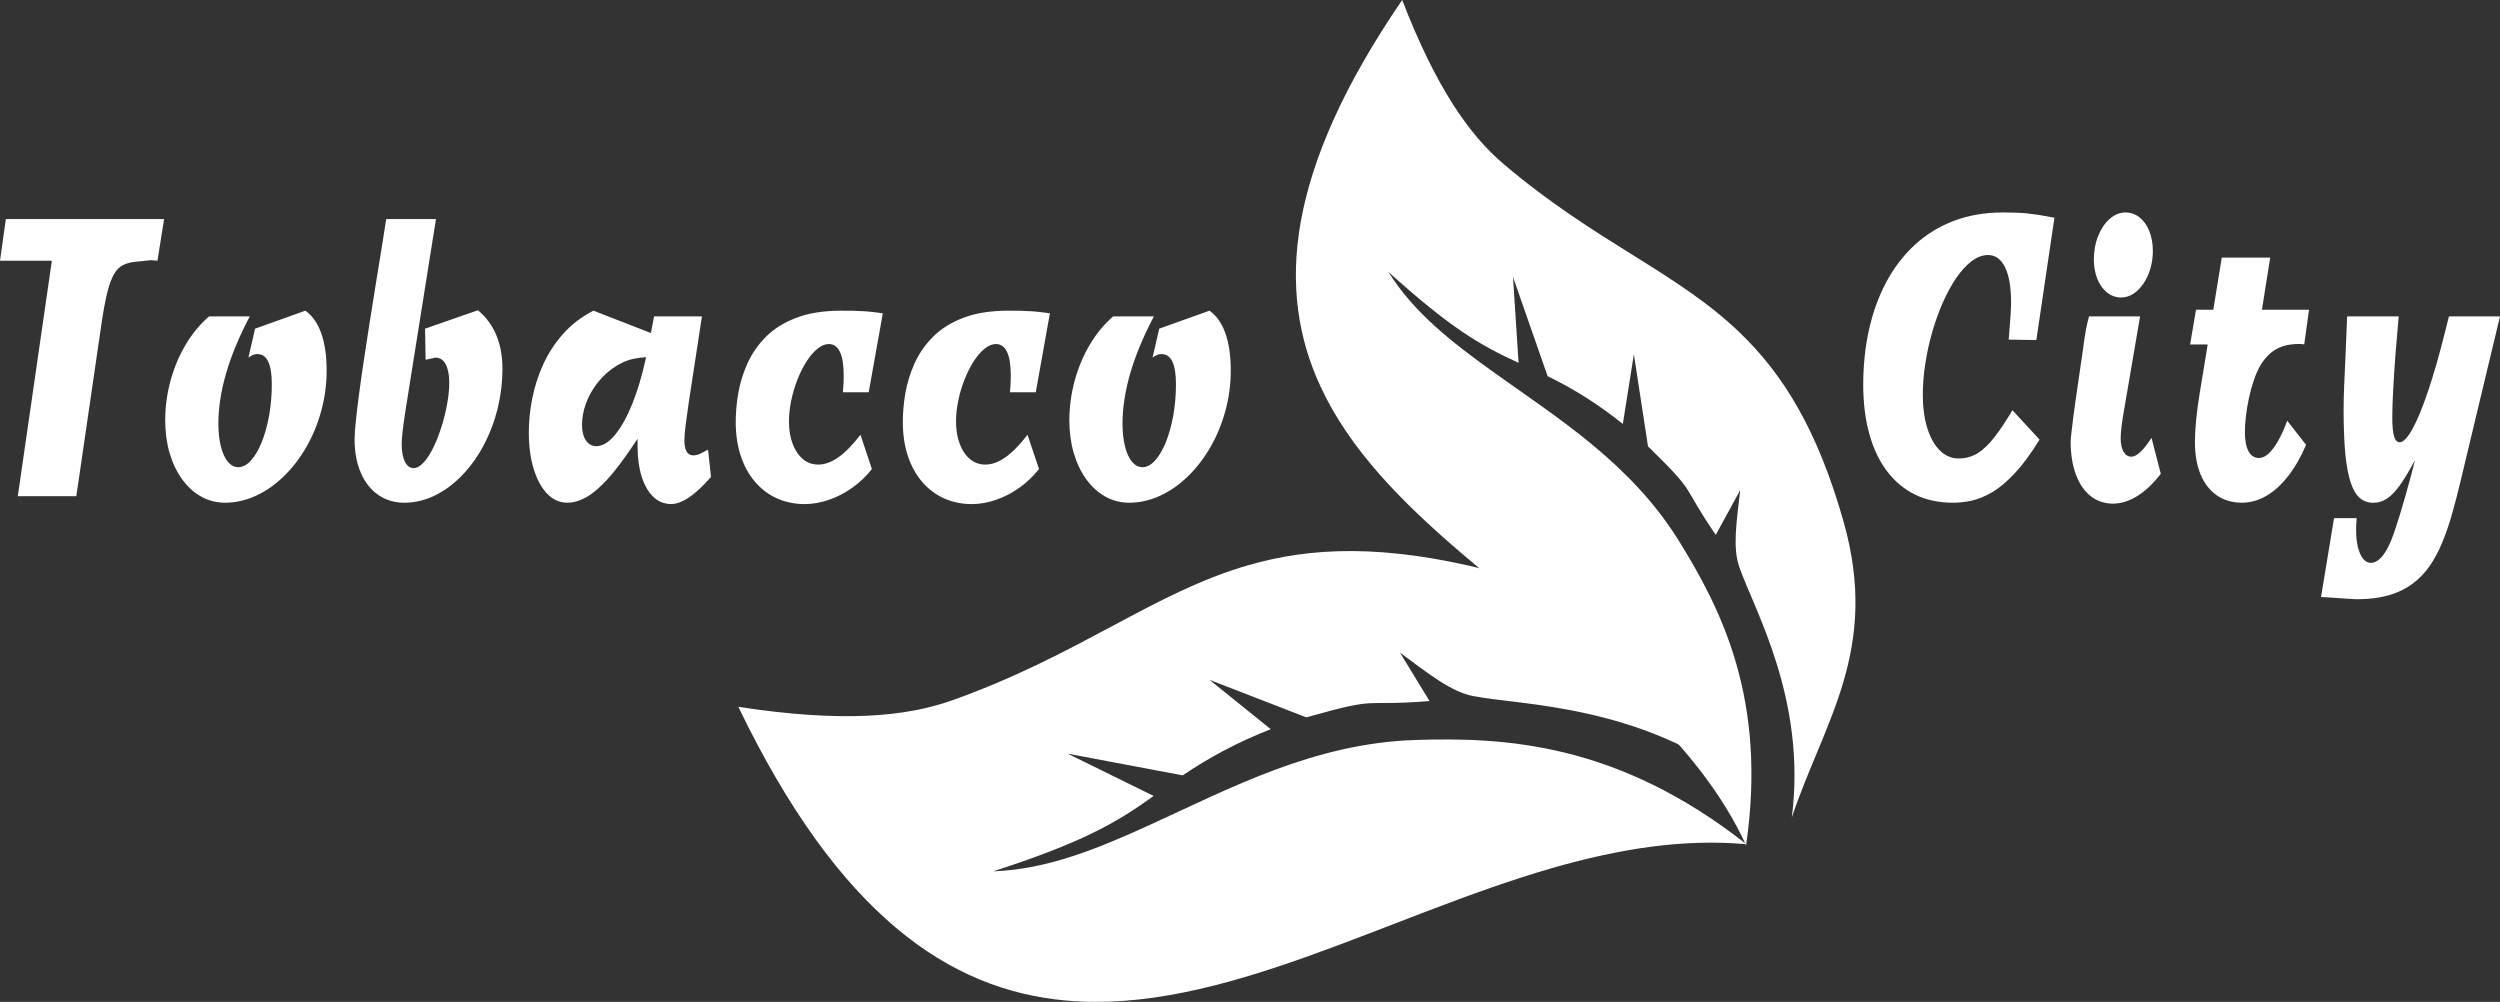 <?xml version="1.0" encoding="utf-8"?>
<!-- Generator: Adobe Illustrator 16.0.0, SVG Export Plug-In . SVG Version: 6.00 Build 0)  -->
<!DOCTYPE svg PUBLIC "-//W3C//DTD SVG 1.1//EN" "http://www.w3.org/Graphics/SVG/1.1/DTD/svg11.dtd">
<svg version="1.1" id="Layer_1" xmlns="http://www.w3.org/2000/svg" xmlns:xlink="http://www.w3.org/1999/xlink" x="0px" y="0px"
	 width="178.749px" height="71.633px" viewBox="0 0 178.749 71.633" enable-background="new 0 0 178.749 71.633"
	 xml:space="preserve">
<rect x="0" y="0" width="178.749" height="71.633" fill="#333333" stroke="none"/>
<path fill-rule="evenodd" clip-rule="evenodd" fill="#FFFFFF" d="M68.14,50.053c-3.334,1.196-7.895,1.633-15.348,0.484
	c7.189,14.914,15.087,20.247,23.419,21c11.062,1.001,22.89-6.063,34.851-9.494c4.595-1.316,9.209-2.098,13.807-1.681
	c-9.194-7.225-17.198-7.667-23.705-7.452c-7.219,0.239-13.209,3.448-18.912,6.052c-3.776,1.724-7.372,3.201-11.228,3.337
	c6.253-2.036,8.662-3.373,11.463-5.388l-6.152-3.025l8.229,1.551c2.047-1.379,4.043-2.417,6.294-3.3l-4.379-3.53l6.924,2.684
	c5.472-1.546,3.737-0.762,8.81-1.165l-2.116-3.465c2.086,1.539,3.657,2.804,5.253,3.111c3.514,0.677,11.835,0.581,19.409,6.324
	c-5.354-6.034-8.039-12.72-18.338-15.318c-7.491-1.89-12.682-1.663-17.176-0.364C82.459,42.374,77.263,46.783,68.14,50.053"/>
<path fill="#FFFFFF" d="M79.594,22.622c-0.644,0.554-1.197,1.223-1.667,2.012c-0.469,0.788-0.83,1.646-1.084,2.57
	c-0.253,0.93-0.383,1.876-0.387,2.848c0.004,0.852,0.111,1.636,0.32,2.352c0.213,0.716,0.511,1.337,0.894,1.865
	c0.381,0.528,0.834,0.94,1.354,1.233s1.09,0.438,1.711,0.443c0.771-0.005,1.509-0.172,2.226-0.507
	c0.713-0.329,1.372-0.793,1.983-1.39c0.608-0.59,1.142-1.285,1.601-2.079c0.456-0.79,0.812-1.651,1.064-2.576
	c0.257-0.925,0.387-1.887,0.39-2.885c0-1.065-0.126-1.959-0.383-2.675c-0.253-0.721-0.634-1.26-1.138-1.62L82.884,23.5l-0.476,2.068
	c0.148-0.104,0.27-0.178,0.368-0.209c0.095-0.031,0.187-0.047,0.278-0.042c0.685,0,1.027,0.722,1.027,2.163
	c-0.003,0.784-0.067,1.526-0.194,2.237c-0.129,0.705-0.304,1.337-0.525,1.892c-0.222,0.553-0.479,0.987-0.764,1.306
	c-0.289,0.324-0.593,0.486-0.912,0.491c-0.289-0.005-0.537-0.136-0.752-0.392c-0.212-0.262-0.377-0.622-0.494-1.087
	c-0.12-0.46-0.178-1.004-0.181-1.625c0-1.145,0.187-2.351,0.558-3.626c0.374-1.28,0.935-2.628,1.686-4.055H79.594z M73.468,31.087
	c-0.567,0.731-1.096,1.274-1.594,1.619c-0.494,0.345-0.976,0.518-1.448,0.512c-0.408-0.005-0.767-0.136-1.077-0.396
	s-0.555-0.622-0.729-1.087c-0.174-0.46-0.263-0.987-0.266-1.588c0.003-0.502,0.057-1.009,0.168-1.531
	c0.107-0.518,0.256-1.014,0.447-1.495c0.189-0.476,0.405-0.904,0.649-1.285c0.243-0.376,0.501-0.679,0.773-0.898
	c0.269-0.226,0.542-0.335,0.813-0.34c0.353,0,0.618,0.188,0.796,0.564c0.181,0.376,0.27,0.94,0.27,1.693
	c0,0.141-0.003,0.271-0.007,0.392c-0.003,0.119-0.009,0.24-0.019,0.365c-0.01,0.126-0.019,0.267-0.031,0.434h1.844l1.009-5.643
	c-0.261-0.036-0.502-0.073-0.727-0.095c-0.222-0.025-0.45-0.047-0.678-0.058c-0.225-0.016-0.473-0.025-0.742-0.031
	c-0.266-0.005-0.57-0.005-0.915-0.005c-1.23,0.011-2.282,0.178-3.147,0.518c-0.869,0.334-1.585,0.783-2.146,1.348
	c-0.563,0.565-1.001,1.197-1.317,1.892c-0.313,0.7-0.536,1.41-0.662,2.143c-0.124,0.731-0.185,1.427-0.181,2.096
	c0.003,0.872,0.124,1.667,0.357,2.377c0.235,0.716,0.57,1.327,1.008,1.845c0.435,0.512,0.955,0.909,1.554,1.187
	c0.602,0.276,1.27,0.418,2.006,0.423c0.583-0.005,1.166-0.104,1.749-0.309c0.586-0.203,1.142-0.491,1.667-0.867
	c0.526-0.371,0.989-0.82,1.395-1.332L73.468,31.087z M61.524,31.087c-0.567,0.731-1.097,1.274-1.595,1.619
	c-0.494,0.345-0.976,0.518-1.447,0.512c-0.409-0.005-0.768-0.136-1.078-0.396s-0.555-0.622-0.729-1.087
	c-0.174-0.46-0.263-0.987-0.265-1.588c0.002-0.502,0.057-1.009,0.167-1.531c0.108-0.518,0.257-1.014,0.447-1.495
	c0.189-0.476,0.406-0.904,0.648-1.285c0.245-0.376,0.502-0.679,0.774-0.898c0.269-0.226,0.542-0.335,0.814-0.34
	c0.352,0,0.618,0.188,0.795,0.564c0.182,0.376,0.27,0.94,0.27,1.693c0,0.141-0.003,0.271-0.006,0.392
	c-0.003,0.119-0.01,0.24-0.019,0.365c-0.011,0.126-0.02,0.267-0.032,0.434h1.845l1.008-5.643c-0.261-0.036-0.501-0.073-0.727-0.095
	c-0.221-0.025-0.45-0.047-0.678-0.058c-0.225-0.016-0.473-0.025-0.742-0.031c-0.266-0.005-0.57-0.005-0.916-0.005
	c-1.229,0.011-2.281,0.178-3.146,0.518c-0.868,0.334-1.585,0.783-2.146,1.348c-0.563,0.565-1.002,1.197-1.318,1.892
	c-0.313,0.7-0.535,1.41-0.662,2.143c-0.123,0.731-0.184,1.427-0.181,2.096c0.003,0.872,0.123,1.667,0.358,2.377
	c0.234,0.716,0.57,1.327,1.008,1.845c0.434,0.512,0.953,0.909,1.553,1.187c0.603,0.276,1.271,0.418,2.006,0.423
	c0.583-0.005,1.166-0.104,1.749-0.309c0.587-0.203,1.141-0.491,1.667-0.867c0.527-0.371,0.989-0.82,1.395-1.332L61.524,31.087z
	 M46.196,25.537c-0.276,1.28-0.609,2.398-0.992,3.35c-0.388,0.951-0.799,1.688-1.239,2.216c-0.44,0.527-0.885,0.794-1.325,0.799
	c-0.317-0.005-0.567-0.141-0.748-0.413c-0.184-0.271-0.275-0.647-0.278-1.123c0.003-0.496,0.092-0.992,0.27-1.483
	c0.177-0.496,0.431-0.962,0.754-1.401c0.323-0.434,0.703-0.81,1.144-1.128c0.251-0.178,0.495-0.324,0.732-0.434
	c0.238-0.115,0.491-0.199,0.761-0.261C45.543,25.6,45.851,25.559,46.196,25.537z M50.626,32.152l-0.608,0.313
	c-0.152,0.063-0.304,0.095-0.456,0.095c-0.2,0-0.355-0.09-0.463-0.262c-0.108-0.178-0.165-0.444-0.165-0.805
	c0-0.246,0.029-0.601,0.082-1.056c0.058-0.455,0.137-1.034,0.241-1.735l0.932-6.081h-3.423l-0.228,1.19l-4.107-1.599
	c-0.849,0.439-1.568,0.988-2.158,1.651c-0.59,0.658-1.064,1.385-1.43,2.185c-0.361,0.794-0.624,1.609-0.789,2.45
	c-0.164,0.842-0.247,1.661-0.243,2.461c0.003,0.977,0.123,1.845,0.354,2.587c0.231,0.747,0.551,1.332,0.957,1.756
	c0.408,0.417,0.878,0.632,1.407,0.642c0.446,0.006,0.903-0.125,1.372-0.381c0.469-0.261,0.97-0.685,1.502-1.265
	c0.536-0.58,1.122-1.349,1.766-2.305l0.418-0.626v0.596c0.003,0.819,0.105,1.535,0.301,2.142c0.197,0.611,0.473,1.081,0.828,1.422
	c0.355,0.334,0.77,0.507,1.248,0.512c0.399,0,0.834-0.157,1.309-0.481c0.473-0.318,0.996-0.804,1.563-1.462L50.626,32.152z
	 M27.615,15.662l-0.134,0.846c-0.075,0.477-0.167,1.061-0.278,1.746c-0.111,0.689-0.234,1.441-0.367,2.262
	c-0.134,0.82-0.27,1.672-0.406,2.545c-0.14,0.878-0.271,1.745-0.399,2.598c-0.13,0.856-0.244,1.661-0.345,2.419
	c-0.102,0.752-0.181,1.421-0.241,2.001c-0.06,0.579-0.092,1.029-0.092,1.354c0.003,0.914,0.155,1.709,0.45,2.383
	c0.294,0.674,0.706,1.196,1.235,1.566c0.533,0.372,1.157,0.56,1.87,0.564c0.748-0.005,1.471-0.172,2.161-0.507
	c0.691-0.334,1.331-0.799,1.918-1.4c0.59-0.596,1.103-1.295,1.54-2.101c0.44-0.805,0.783-1.677,1.027-2.622
	c0.243-0.951,0.367-1.935,0.37-2.963c0-0.894-0.146-1.692-0.44-2.393c-0.292-0.696-0.729-1.291-1.31-1.777L30.392,23.5l0.038,2.225
	L31,25.6c0.019-0.016,0.041-0.025,0.069-0.025c0.025-0.006,0.054-0.006,0.082-0.006c0.309,0.006,0.546,0.163,0.713,0.471
	c0.169,0.308,0.255,0.747,0.258,1.316c0,0.46-0.051,0.962-0.148,1.505c-0.096,0.544-0.229,1.081-0.397,1.62
	c-0.171,0.543-0.36,1.04-0.579,1.489s-0.447,0.81-0.691,1.081c-0.244,0.272-0.487,0.413-0.731,0.418
	c-0.27-0.005-0.479-0.156-0.628-0.46c-0.148-0.298-0.225-0.71-0.229-1.232c0-0.22,0.022-0.538,0.07-0.962
	c0.047-0.418,0.12-0.936,0.216-1.547l2.167-13.605H27.615z M14.948,22.622c-0.643,0.554-1.197,1.223-1.667,2.012
	c-0.469,0.788-0.83,1.646-1.084,2.57c-0.254,0.93-0.383,1.876-0.386,2.848c0.003,0.852,0.11,1.636,0.319,2.352
	c0.213,0.716,0.511,1.337,0.894,1.865c0.381,0.528,0.834,0.94,1.354,1.233s1.09,0.438,1.712,0.443
	c0.77-0.005,1.508-0.172,2.224-0.507c0.714-0.329,1.373-0.793,1.984-1.39c0.609-0.59,1.142-1.285,1.601-2.079
	c0.456-0.79,0.812-1.651,1.065-2.576c0.256-0.925,0.387-1.887,0.39-2.885c0-1.065-0.127-1.959-0.384-2.675
	c-0.254-0.721-0.635-1.26-1.138-1.62L18.238,23.5l-0.476,2.068c0.148-0.104,0.27-0.178,0.368-0.209
	c0.095-0.031,0.187-0.047,0.278-0.042c0.685,0,1.026,0.722,1.026,2.163c-0.002,0.784-0.065,1.526-0.192,2.237
	c-0.131,0.705-0.305,1.337-0.526,1.892c-0.222,0.553-0.479,0.987-0.765,1.306c-0.288,0.324-0.592,0.486-0.912,0.491
	c-0.288-0.005-0.535-0.136-0.751-0.392c-0.212-0.262-0.377-0.622-0.494-1.087c-0.12-0.46-0.178-1.004-0.181-1.625
	c0-1.145,0.187-2.351,0.558-3.626c0.374-1.28,0.935-2.628,1.686-4.055H14.948z M1.273,35.476h4.184l1.807-12.384
	c0.136-0.919,0.275-1.661,0.418-2.226c0.143-0.56,0.305-0.987,0.482-1.286c0.177-0.292,0.383-0.501,0.621-0.621
	c0.234-0.12,0.51-0.199,0.827-0.235c0.316-0.036,0.688-0.073,1.112-0.115c0.073-0.016,0.146-0.01,0.225,0.006
	c0.076,0.01,0.178,0.021,0.308,0.026l0.476-2.979H0.418L0,18.641h3.708L1.273,35.476z"/>
<path fill="#FFFFFF" d="M165.952,42.687l0.57,0.031c0.374,0.021,0.685,0.042,0.932,0.063c0.243,0.016,0.453,0.031,0.627,0.042
	c0.178,0.016,0.349,0.021,0.514,0.021c0.847-0.005,1.591-0.104,2.231-0.292c0.64-0.188,1.197-0.461,1.673-0.815
	c0.473-0.355,0.885-0.784,1.233-1.285c0.345-0.507,0.649-1.076,0.909-1.714s0.498-1.338,0.709-2.096
	c0.213-0.752,0.42-1.562,0.622-2.419l2.776-11.6h-3.651l-0.267,1.065c-0.421,1.688-0.829,3.119-1.232,4.301
	c-0.399,1.181-0.77,2.079-1.115,2.695c-0.345,0.622-0.646,0.931-0.903,0.936c-0.19,0.006-0.326-0.136-0.408-0.428
	c-0.086-0.294-0.127-0.769-0.124-1.422c0-0.491,0.02-1.107,0.061-1.855c0.038-0.746,0.092-1.572,0.158-2.477
	c0.07-0.909,0.149-1.844,0.238-2.815h-3.689l-0.019,0.533c-0.032,0.94-0.067,1.771-0.102,2.487c-0.036,0.71-0.063,1.357-0.089,1.943
	c-0.025,0.585-0.039,1.159-0.039,1.714c0,1.259,0.042,2.314,0.124,3.166c0.086,0.857,0.213,1.541,0.388,2.048
	c0.17,0.513,0.393,0.878,0.661,1.104c0.267,0.224,0.587,0.334,0.958,0.328c0.332,0.006,0.646-0.089,0.947-0.281
	c0.298-0.188,0.608-0.507,0.932-0.951c0.323-0.449,0.685-1.051,1.087-1.809c-0.086,0.371-0.19,0.784-0.311,1.229
	c-0.117,0.449-0.244,0.909-0.38,1.374c-0.134,0.465-0.267,0.914-0.399,1.349c-0.134,0.434-0.261,0.819-0.374,1.159
	c-0.247,0.737-0.514,1.291-0.796,1.667c-0.285,0.371-0.582,0.56-0.896,0.56c-0.21,0-0.394-0.099-0.552-0.298
	c-0.155-0.193-0.275-0.465-0.361-0.815c-0.089-0.355-0.133-0.763-0.133-1.238c0-0.115,0-0.235,0.006-0.355
	c0.004-0.115,0.013-0.282,0.032-0.491h-1.616L165.952,42.687z M156.593,24.628h1.256l-0.57,3.48
	c-0.113,0.679-0.199,1.326-0.257,1.933s-0.086,1.135-0.086,1.578c0.004,0.904,0.14,1.678,0.412,2.32s0.66,1.14,1.16,1.483
	c0.501,0.346,1.1,0.518,1.794,0.522c0.599-0.005,1.175-0.167,1.733-0.485c0.558-0.324,1.077-0.795,1.559-1.411
	c0.482-0.611,0.913-1.364,1.291-2.241l-1.351-1.725c-0.158,0.449-0.346,0.872-0.558,1.274c-0.209,0.403-0.44,0.737-0.685,0.994
	c-0.247,0.256-0.507,0.386-0.773,0.396c-0.326,0-0.573-0.162-0.748-0.476c-0.171-0.319-0.26-0.773-0.26-1.375
	c0-0.339,0.025-0.721,0.073-1.138c0.048-0.424,0.12-0.852,0.215-1.291c0.092-0.439,0.209-0.862,0.346-1.265
	c0.136-0.402,0.292-0.763,0.47-1.071c0.212-0.355,0.453-0.647,0.716-0.873c0.26-0.225,0.562-0.392,0.894-0.501
	c0.336-0.109,0.72-0.162,1.147-0.162c0.037,0,0.089,0,0.155,0.005c0.063,0,0.14,0.011,0.225,0.026l0.343-2.477h-3.366l0.59-3.73
	h-3.461l-0.608,3.73h-1.235L156.593,24.628z M151.971,15.191c-0.419,0.006-0.796,0.162-1.136,0.465
	c-0.342,0.304-0.613,0.706-0.816,1.213c-0.203,0.501-0.305,1.061-0.311,1.677c0.002,0.527,0.089,0.993,0.253,1.406
	c0.169,0.407,0.396,0.726,0.691,0.961c0.291,0.235,0.63,0.355,1.014,0.36c0.308-0.005,0.596-0.094,0.868-0.267
	c0.27-0.178,0.511-0.418,0.72-0.727s0.374-0.658,0.491-1.055c0.12-0.402,0.181-0.825,0.184-1.274
	c-0.003-0.539-0.088-1.015-0.254-1.428c-0.167-0.412-0.396-0.736-0.69-0.972C152.693,15.316,152.354,15.197,151.971,15.191z
	 M153.834,31.306c-0.295,0.455-0.562,0.795-0.803,1.014c-0.237,0.225-0.452,0.334-0.643,0.334c-0.231-0.004-0.415-0.119-0.552-0.35
	c-0.136-0.225-0.205-0.538-0.209-0.935c0-0.22,0.019-0.502,0.058-0.837c0.038-0.334,0.095-0.716,0.171-1.139l1.159-6.771h-3.65
	c-0.038,0.146-0.069,0.281-0.102,0.392c-0.031,0.115-0.063,0.261-0.098,0.434c-0.035,0.172-0.077,0.429-0.128,0.758
	c-0.05,0.329-0.11,0.783-0.187,1.363c0,0.006-0.022,0.142-0.06,0.397c-0.038,0.256-0.086,0.591-0.146,1.003
	c-0.061,0.412-0.128,0.857-0.194,1.333c-0.065,0.48-0.133,0.945-0.193,1.395c-0.061,0.455-0.107,0.847-0.145,1.176
	c-0.038,0.334-0.061,0.564-0.061,0.685c0.002,0.914,0.126,1.703,0.373,2.367c0.248,0.663,0.597,1.176,1.046,1.536
	c0.45,0.36,0.986,0.543,1.604,0.549c0.592-0.006,1.176-0.188,1.752-0.549c0.58-0.365,1.135-0.894,1.67-1.584L153.834,31.306z
	 M143.887,29.331l-0.229,0.376c-0.501,0.825-0.954,1.463-1.356,1.912c-0.402,0.444-0.783,0.753-1.147,0.92
	c-0.363,0.167-0.741,0.251-1.128,0.24c-0.511-0.005-0.958-0.198-1.338-0.58c-0.38-0.381-0.675-0.909-0.887-1.588
	c-0.213-0.68-0.32-1.474-0.323-2.378c0.003-0.727,0.06-1.474,0.181-2.236c0.117-0.769,0.282-1.525,0.497-2.268
	c0.216-0.742,0.466-1.442,0.754-2.095c0.292-0.659,0.605-1.239,0.951-1.746c0.346-0.501,0.703-0.903,1.084-1.196
	c0.377-0.292,0.761-0.444,1.153-0.46c0.545-0.011,0.964,0.277,1.252,0.857c0.291,0.58,0.438,1.426,0.44,2.528
	c0,0.251-0.012,0.564-0.038,0.936c-0.025,0.376-0.057,0.805-0.095,1.291l-0.038,0.438l1.978,0.031l1.293-8.747
	c-0.409-0.078-0.771-0.141-1.08-0.193c-0.308-0.047-0.596-0.084-0.866-0.114c-0.266-0.026-0.535-0.042-0.813-0.053
	c-0.276-0.01-0.587-0.016-0.929-0.016c-1.307,0.006-2.485,0.209-3.543,0.616c-1.056,0.408-1.987,0.987-2.789,1.735
	c-0.802,0.747-1.474,1.63-2.016,2.654c-0.542,1.02-0.948,2.147-1.224,3.386c-0.272,1.233-0.412,2.545-0.412,3.93
	c0.003,1.312,0.149,2.486,0.44,3.526c0.289,1.04,0.71,1.924,1.262,2.654c0.551,0.727,1.22,1.286,2.003,1.672
	c0.786,0.382,1.673,0.575,2.665,0.58c0.431,0.006,0.888-0.041,1.363-0.141c0.475-0.104,0.973-0.309,1.492-0.611
	c0.52-0.309,1.059-0.763,1.623-1.363c0.563-0.606,1.149-1.401,1.759-2.398L143.887,29.331z"/>
<path fill-rule="evenodd" clip-rule="evenodd" fill="#FFFFFF" d="M107.494,11.717c-2.42-2.057-4.799-5.408-7.239-11.717
	c-8.382,12.259-8.995,20.783-5.855,27.6c4.168,9.048,14.95,15.086,22.966,22.853c3.078,2.983,5.749,6.221,7.479,9.982
	c1.507-10.379-1.728-16.801-4.805-21.763c-3.414-5.506-8.588-8.729-13.161-11.999c-3.029-2.166-5.787-4.301-7.615-7.238
	c4.379,3.952,6.496,5.227,9.313,6.504l-0.398-6.137l2.474,7.092c1.988,0.975,3.688,2.063,5.38,3.418l0.788-4.983l1.01,6.584
	c3.648,3.563,2.263,2.565,4.845,6.328l1.747-3.195c-0.264,2.312-0.545,4.098-0.07,5.477c1.046,3.034,4.841,9.461,3.762,17.92
	c2.298-6.862,6.296-11.939,3.71-21.109c-1.88-6.669-4.377-10.604-7.396-13.518C119.868,19.417,114.117,17.348,107.494,11.717"/>
</svg>
